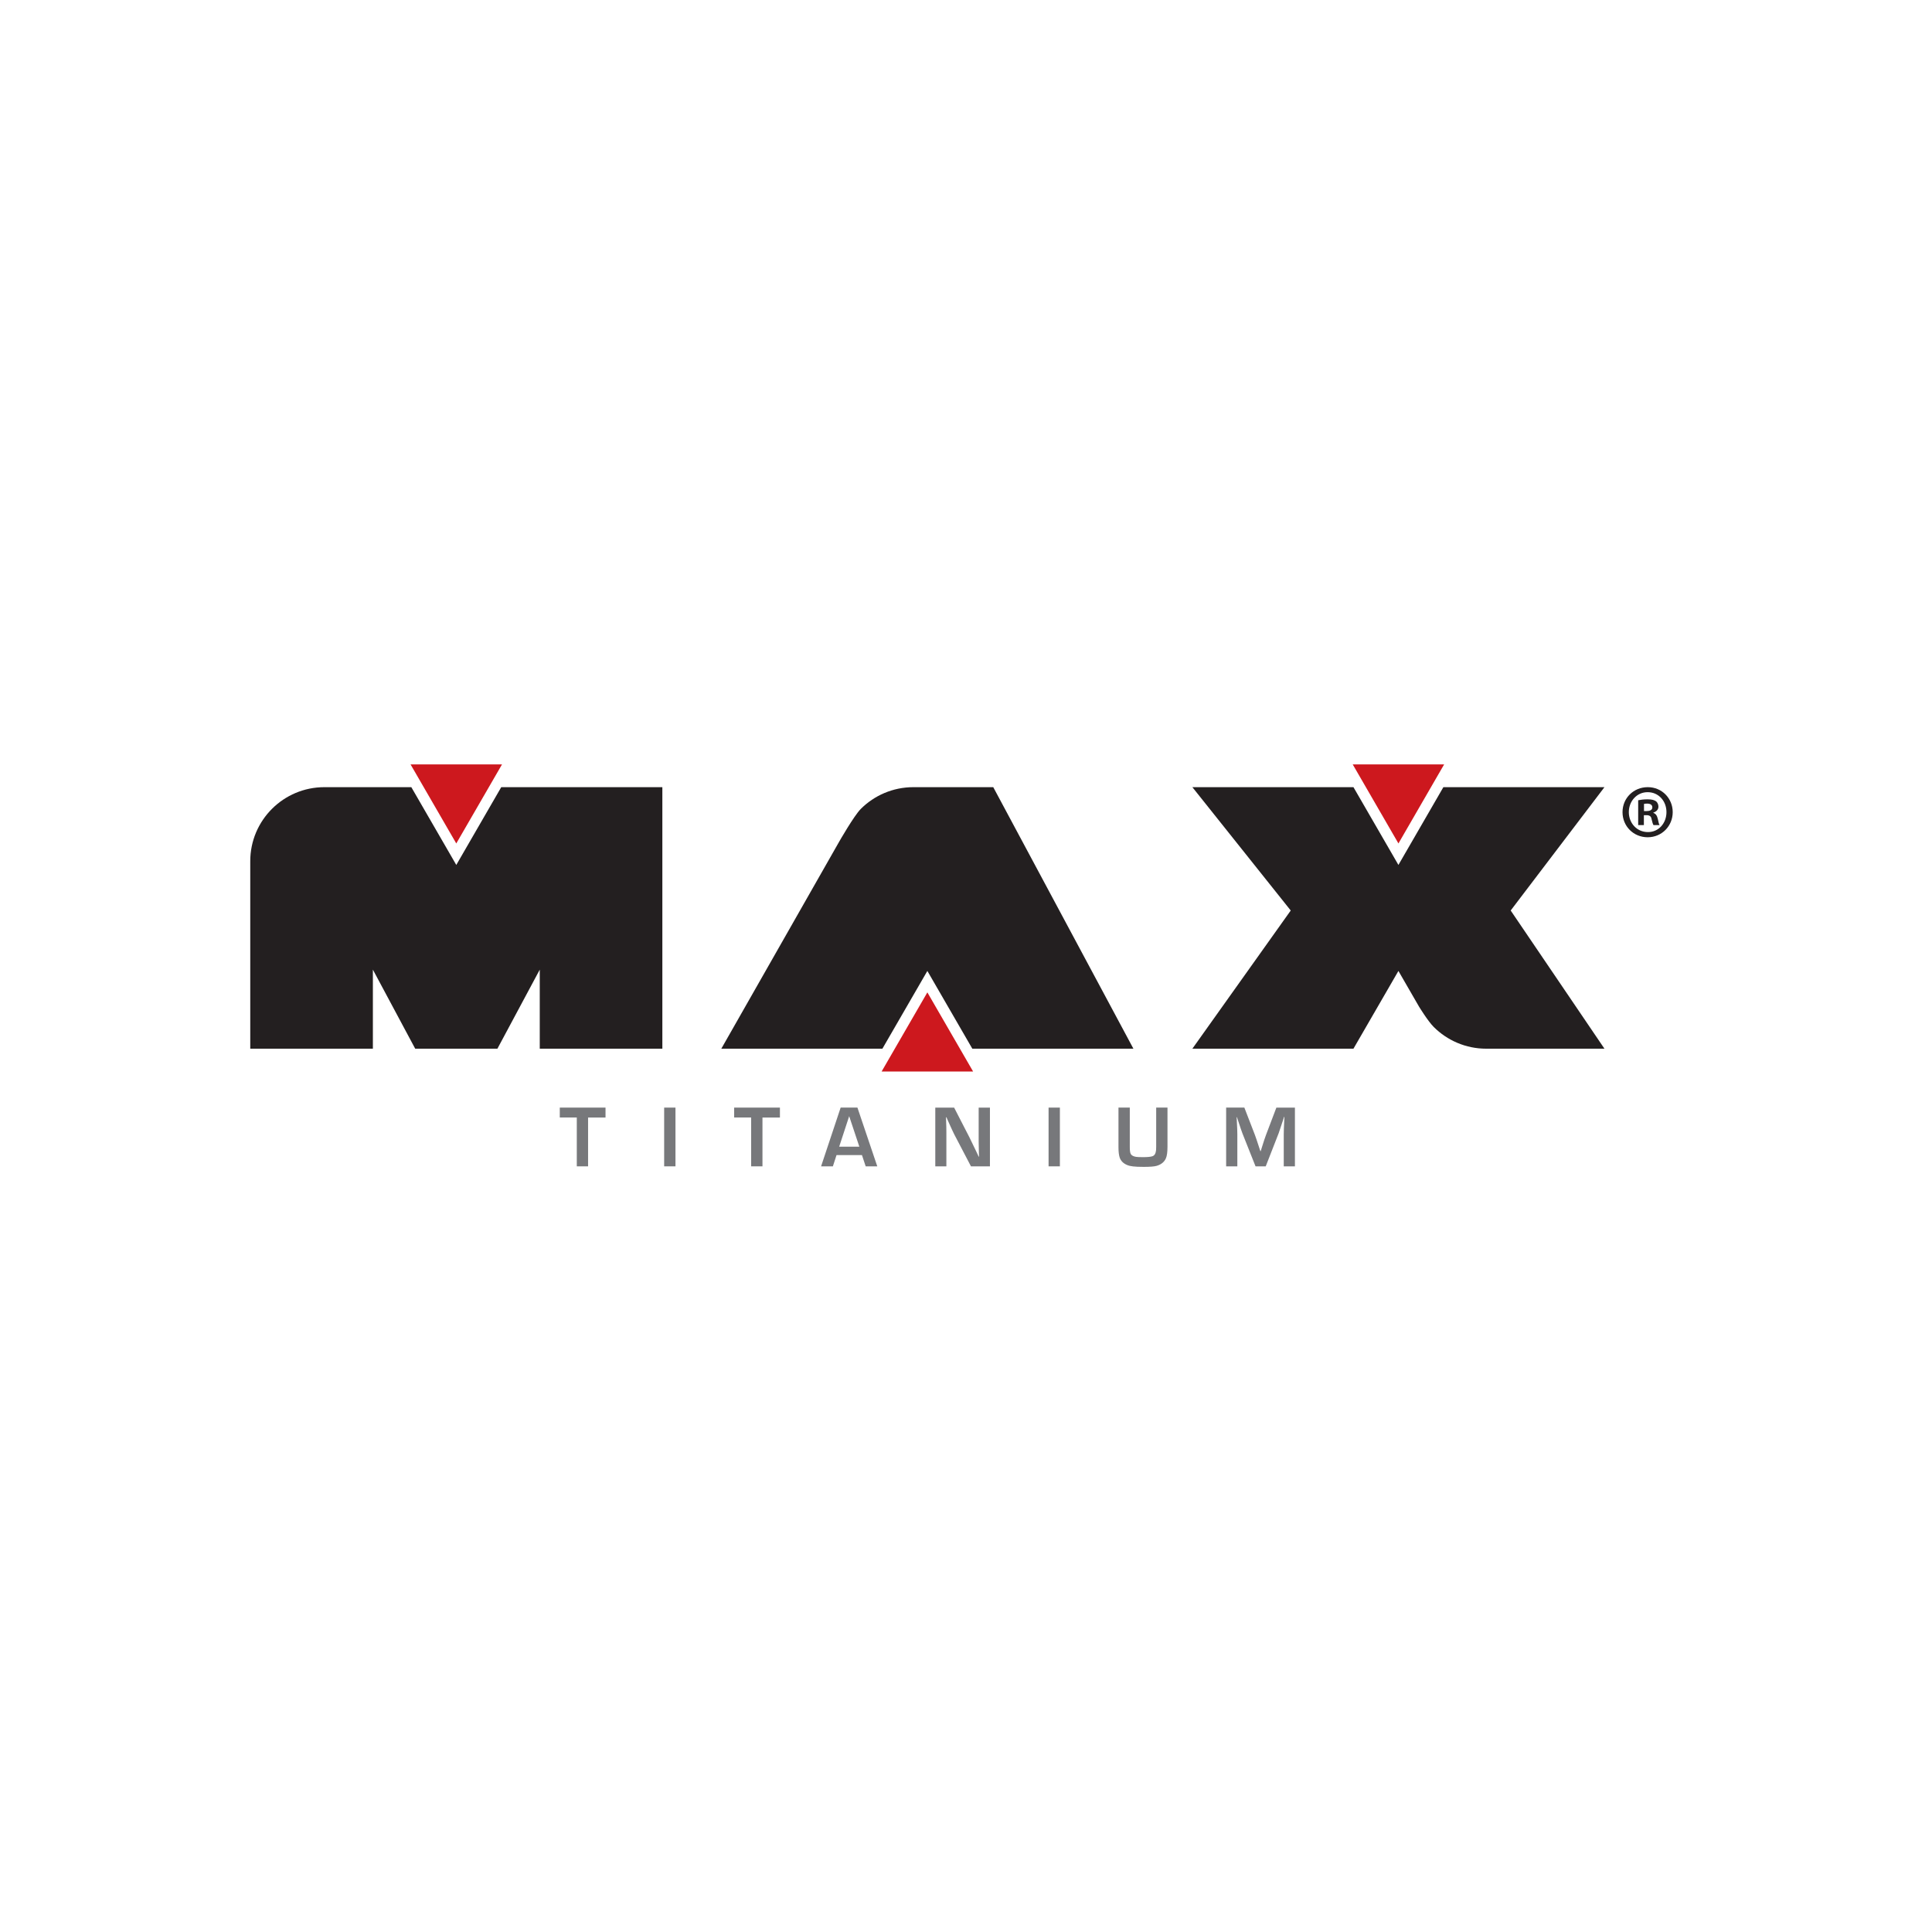 <svg version="1.2" preserveAspectRatio="xMidYMid meet" height="1080" viewBox="0 0 810 810" zoomAndPan="magnify" width="1080" xmlns:xlink="http://www.w3.org/1999/xlink" xmlns="http://www.w3.org/2000/svg"><defs><clipPath id="41d1654df0"><path d="M 392 464 L 416 464 L 416 489.219 L 392 489.219 Z M 392 464"></path></clipPath><clipPath id="a564c30942"><path d="M 468 464 L 490 464 L 490 489.219 L 468 489.219 Z M 468 464"></path></clipPath><clipPath id="9b0464bc9f"><path d="M 514 464 L 543 464 L 543 489.219 L 514 489.219 Z M 514 464"></path></clipPath><clipPath id="f4ca2876d0"><path d="M 104.906 330 L 278 330 L 278 440 L 104.906 440 Z M 104.906 330"></path></clipPath><clipPath id="7f63f91d73"><path d="M 172 320.469 L 211 320.469 L 211 354 L 172 354 Z M 172 320.469"></path></clipPath><clipPath id="ca51634920"><path d="M 567 320.469 L 606 320.469 L 606 354 L 567 354 Z M 567 320.469"></path></clipPath></defs><g id="d55dad1ff1"><rect style="fill:#ffffff;fill-opacity:1;stroke:none;" height="810" y="0" width="810" x="0"></rect><rect style="fill:#ffffff;fill-opacity:1;stroke:none;" height="810" y="0" width="810" x="0"></rect><path d="M 246.555 468.535 L 246.555 488.996 L 241.824 488.996 L 241.824 468.516 L 234.691 468.516 L 234.691 464.367 L 253.867 464.367 L 253.867 468.535 L 246.547 468.535 Z M 246.555 468.535" style="stroke:none;fill-rule:nonzero;fill:#77787b;fill-opacity:1;"></path><path d="M 278.453 464.367 L 283.195 464.367 L 283.195 488.996 L 278.453 488.996 Z M 278.453 464.367" style="stroke:none;fill-rule:nonzero;fill:#77787b;fill-opacity:1;"></path><path d="M 319.668 468.535 L 319.668 488.996 L 314.922 488.996 L 314.922 468.516 L 307.801 468.516 L 307.801 464.367 L 326.988 464.367 L 326.988 468.535 Z M 319.668 468.535" style="stroke:none;fill-rule:nonzero;fill:#77787b;fill-opacity:1;"></path><path d="M 361.367 484.27 L 350.723 484.27 L 349.188 488.996 L 344.242 488.996 L 352.445 464.367 L 359.484 464.367 L 367.805 488.996 L 362.945 488.996 L 361.379 484.27 Z M 360.285 480.762 L 356.023 467.969 L 351.828 480.762 Z M 360.285 480.762" style="stroke:none;fill-rule:nonzero;fill:#77787b;fill-opacity:1;"></path><g clip-path="url(#41d1654df0)" clip-rule="nonzero"><path d="M 415.035 464.367 L 415.035 488.996 L 407.082 488.996 L 400.023 475.488 C 399.637 474.742 398.828 472.969 397.574 470.184 L 396.797 468.422 L 396.617 468.422 L 396.668 470.047 C 396.742 471.664 396.773 473.273 396.773 474.891 L 396.773 489.008 L 392.125 489.008 L 392.125 464.375 L 400.023 464.375 L 406.453 476.867 C 407.125 478.211 408.105 480.215 409.367 482.895 L 410.305 484.91 L 410.461 484.91 L 410.406 483.324 C 410.344 481.738 410.312 480.141 410.312 478.566 L 410.312 464.375 L 415.016 464.375 Z M 415.035 464.367" style="stroke:none;fill-rule:nonzero;fill:#77787b;fill-opacity:1;"></path></g><path d="M 439.621 464.367 L 444.363 464.367 L 444.363 488.996 L 439.621 488.996 Z M 439.621 464.367" style="stroke:none;fill-rule:nonzero;fill:#77787b;fill-opacity:1;"></path><g clip-path="url(#a564c30942)" clip-rule="nonzero"><path d="M 484.738 464.367 L 489.473 464.367 L 489.473 480.762 C 489.473 483.043 489.242 484.703 488.789 485.68 C 488.082 487.223 486.801 488.242 484.926 488.789 C 483.918 489.07 482.117 489.219 479.562 489.219 C 477.562 489.219 476.059 489.156 475.051 489.027 C 474.039 488.922 473.188 488.715 472.461 488.398 C 470.938 487.738 469.926 486.727 469.441 485.332 C 469.117 484.375 468.926 482.945 468.926 481.016 L 468.926 464.355 L 473.672 464.355 L 473.672 481.016 C 473.672 482.391 473.809 483.316 474.082 483.82 C 474.418 484.406 475.145 484.816 476.25 485.008 C 476.848 485.102 477.848 485.141 479.246 485.141 C 481.141 485.141 482.457 485.008 483.191 484.742 C 484.055 484.438 484.539 483.598 484.684 482.234 C 484.719 481.887 484.738 481.402 484.738 480.824 L 484.738 464.344 Z M 484.738 464.367" style="stroke:none;fill-rule:nonzero;fill:#77787b;fill-opacity:1;"></path></g><g clip-path="url(#9b0464bc9f)" clip-rule="nonzero"><path d="M 542.902 464.367 L 542.902 488.996 L 538.219 488.996 L 538.219 475.574 C 538.219 474.293 538.297 472.465 538.41 470.09 L 538.492 468.262 L 538.355 468.262 L 537.801 469.984 C 536.969 472.57 536.391 474.27 536.086 475.109 L 530.656 489.008 L 526.395 489.008 L 520.914 475.215 C 520.578 474.355 520 472.652 519.16 470.09 L 518.602 468.387 L 518.465 468.387 L 518.559 470.184 C 518.695 472.602 518.758 474.387 518.758 475.574 L 518.758 488.996 L 514.066 488.996 L 514.066 464.367 L 521.703 464.367 L 526.113 475.785 C 526.457 476.707 527.047 478.41 527.848 480.91 L 528.402 482.602 L 528.566 482.602 L 529.09 480.91 C 529.844 478.492 530.402 476.793 530.781 475.816 L 535.125 464.375 L 542.914 464.375 Z M 542.902 464.367" style="stroke:none;fill-rule:nonzero;fill:#77787b;fill-opacity:1;"></path></g><path d="M 690.879 330.023 C 696.738 330.023 701.293 334.688 701.293 340.496 C 701.293 346.305 696.738 351.023 690.801 351.023 C 684.871 351.023 680.25 346.434 680.25 340.496 C 680.25 334.562 684.934 330.023 690.801 330.023 Z M 690.75 332.125 C 686.258 332.125 682.891 335.887 682.891 340.488 C 682.891 345.086 686.258 348.848 690.879 348.848 C 695.367 348.91 698.672 345.148 698.672 340.488 C 698.672 335.824 695.367 332.125 690.801 332.125 L 690.738 332.125 Z M 689.191 345.918 L 686.816 345.918 L 686.816 335.508 C 687.75 335.32 689.07 335.121 690.75 335.121 C 692.688 335.121 693.559 335.445 694.309 335.949 C 694.863 336.402 695.305 337.23 695.305 338.188 C 695.305 339.406 694.422 340.297 693.18 340.676 L 693.18 340.812 C 694.168 341.129 694.738 341.957 695.051 343.355 C 695.367 344.949 695.547 345.59 695.801 345.918 L 693.242 345.918 C 692.938 345.539 692.75 344.637 692.434 343.426 C 692.254 342.281 691.625 341.77 690.32 341.77 L 689.203 341.77 L 689.203 345.918 Z M 689.254 340.047 L 690.371 340.047 C 691.688 340.047 692.75 339.594 692.75 338.512 C 692.75 337.555 692.066 336.914 690.559 336.914 C 689.938 336.914 689.5 336.977 689.254 337.043 Z M 689.254 340.047" style="stroke:none;fill-rule:nonzero;fill:#231f20;fill-opacity:1;"></path><g clip-path="url(#f4ca2876d0)" clip-rule="nonzero"><path d="M 210.148 330.023 L 191.301 362.629 L 172.449 330.023 L 136.008 330.023 C 118.84 330.023 104.922 343.922 104.922 361.062 L 104.922 439.672 L 156.332 439.672 L 156.332 406.523 L 174.078 439.672 L 208.539 439.672 L 226.297 406.523 L 226.297 439.672 L 277.695 439.672 L 277.695 330.023 Z M 210.148 330.023" style="stroke:none;fill-rule:nonzero;fill:#231f20;fill-opacity:1;"></path></g><g clip-path="url(#7f63f91d73)" clip-rule="nonzero"><path d="M 210.477 320.469 L 191.297 353.625 L 172.121 320.469 Z M 210.477 320.469" style="stroke:none;fill-rule:nonzero;fill:#cd181e;fill-opacity:1;"></path></g><path d="M 416.414 330.023 L 382.941 330.023 C 378.641 330.023 374.535 330.898 370.801 332.473 C 367.066 334.047 363.711 336.328 360.895 339.141 C 358.074 341.957 351.824 352.883 351.824 352.883 L 302.414 439.672 L 369.949 439.672 L 388.801 407.07 L 407.652 439.672 L 475.188 439.672 L 416.426 330.023 Z M 416.414 330.023" style="stroke:none;fill-rule:nonzero;fill:#231f20;fill-opacity:1;"></path><path d="M 369.625 449.23 L 388.801 416.059 L 407.977 449.23 Z M 369.625 449.23" style="stroke:none;fill-rule:nonzero;fill:#cd181e;fill-opacity:1;"></path><g clip-path="url(#ca51634920)" clip-rule="nonzero"><path d="M 605.469 320.469 L 586.301 353.625 L 567.129 320.469 Z M 605.469 320.469" style="stroke:none;fill-rule:nonzero;fill:#cd181e;fill-opacity:1;"></path></g><path d="M 672.676 439.672 L 633.363 381.734 L 672.676 330.023 L 605.141 330.023 L 586.293 362.629 L 567.441 330.023 L 499.906 330.023 L 541.145 381.734 L 499.906 439.672 L 567.441 439.672 L 586.293 407.07 L 594.93 422.027 C 594.93 422.027 598.645 428.105 601.094 430.555 C 603.91 433.371 607.277 435.648 611 437.223 C 614.734 438.801 618.84 439.672 623.141 439.672 Z M 672.676 439.672" style="stroke:none;fill-rule:nonzero;fill:#231f20;fill-opacity:1;"></path></g></svg>